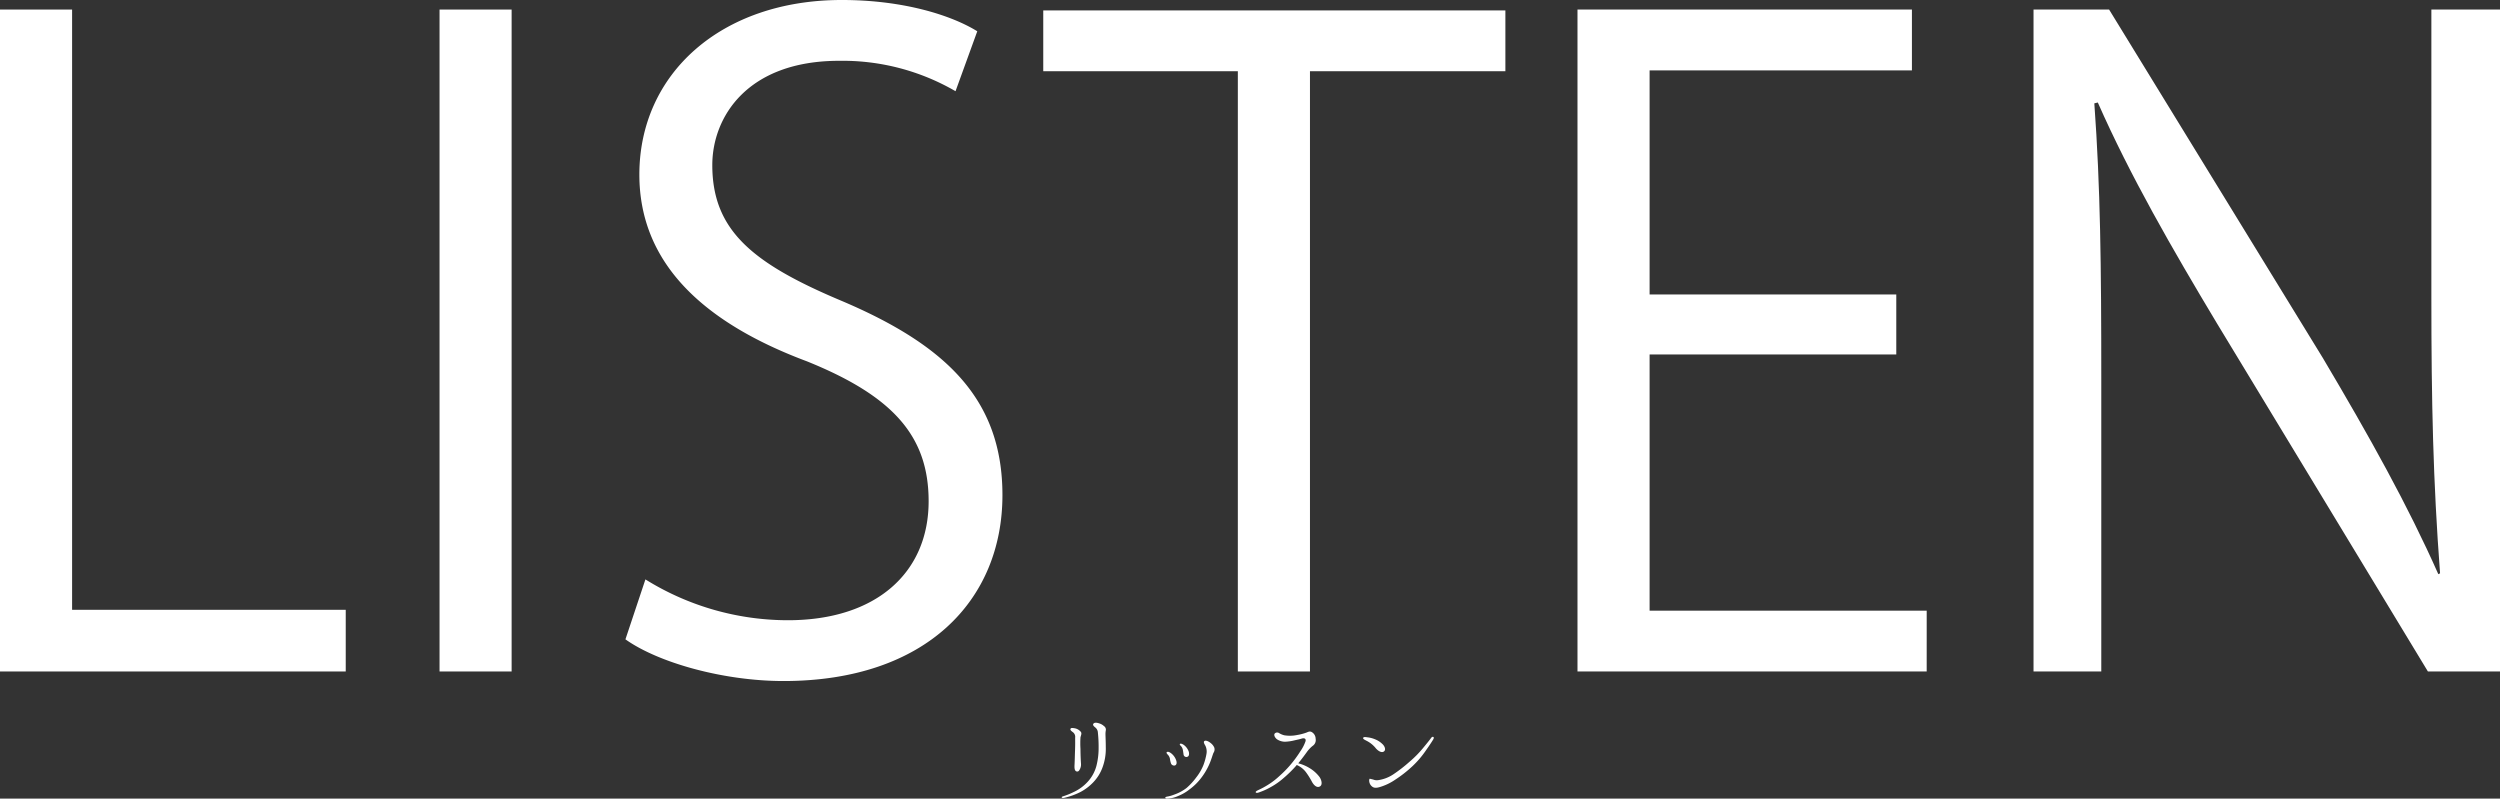 <svg id="レイヤー_1" data-name="レイヤー 1" xmlns="http://www.w3.org/2000/svg" viewBox="0 0 351.667 112.338"><rect x="0" y="0" width="351.667" height="112.338" fill="#333333" stroke="none"/><defs><style>.cls-1{fill:#fff;}</style></defs><path class="cls-1" d="M630.765,526.555H582.132V433.444h10.142v84.435h38.491Z" transform="translate(-582.132 -432.1)"/><path class="cls-1" d="M643.961,433.444H654.1v93.111H643.961Z" transform="translate(-582.132 -432.1)"/><path class="cls-1" d="M716.543,444.93a31.635,31.635,0,0,0-16.373-4.277c-12.953,0-17.841,7.943-17.841,14.663,0,9.165,5.621,13.808,18.085,19.062,15.03,6.354,22.728,14.053,22.728,27.371,0,14.786-10.753,26.149-30.793,26.149-8.431,0-17.6-2.565-22.239-5.865l2.811-8.431a37.963,37.963,0,0,0,20.039,5.744c12.464,0,19.8-6.721,19.8-16.741,0-9.165-5.011-14.785-17.108-19.673-14.052-5.254-23.583-13.441-23.583-26.272,0-14.174,11.487-24.56,28.471-24.56,8.8,0,15.518,2.2,19.062,4.4Z" transform="translate(-582.132 -432.1)"/><path class="cls-1" d="M793.89,442.119H766.4v84.436H756.255V442.119H728.884v-8.553H793.89Z" transform="translate(-582.132 -432.1)"/><path class="cls-1" d="M853.153,526.555H804.032V433.444h47.044V442h-36.9v31.526h34.7v8.431h-34.7V518h38.979Z" transform="translate(-582.132 -432.1)"/><path class="cls-1" d="M933.8,526.555H923.657l-29.692-49c-6.232-10.387-12.22-20.773-16.741-31.038l-.489.122c.856,11.854.978,22.729.978,38.858v41.057h-9.531V433.444h10.631l30.059,49c6.6,11.119,11.974,20.773,16.252,30.426l.244-.122c-.978-12.953-1.222-24.072-1.222-38.735V433.444H933.8Z" transform="translate(-582.132 -432.1)"/><path class="cls-1" d="M731.772,544.082a10.029,10.029,0,0,0,1.335-.542,6.2,6.2,0,0,0,2.023-1.466,5.281,5.281,0,0,0,1.232-2.244,9.993,9.993,0,0,0,.308-2.537,17.812,17.812,0,0,0-.1-2.111.979.979,0,0,0-.4-.777c-.206-.176-.367-.338-.221-.514.118-.146.367-.19.866-.015a1.644,1.644,0,0,1,.6.353.605.605,0,0,1,.278.557,3.1,3.1,0,0,0-.058.543c0,.337.044.982.044,1.877a7.511,7.511,0,0,1-.455,2.83,5.924,5.924,0,0,1-1.3,2.1,6.991,6.991,0,0,1-1.818,1.378,10.078,10.078,0,0,1-2.229.807c-.22.058-.367.029-.4-.059S731.611,544.141,731.772,544.082Zm2.347-8.255a13.764,13.764,0,0,0,0,1.628c0,.821.044,1.657.073,2.067a1.462,1.462,0,0,1-.249.938.324.324,0,0,1-.514.074c-.117-.132-.175-.323-.146-.836s.044-1.3.073-2.126.015-1.232.015-1.7a.822.822,0,0,0-.338-.792c-.19-.147-.381-.279-.322-.44s.22-.161.572-.1a1.453,1.453,0,0,1,.865.483C734.353,535.255,734.177,535.548,734.119,535.827Z" transform="translate(-582.132 -432.1)"/><path class="cls-1" d="M746.3,544.156a4.411,4.411,0,0,0,.953-.264,6.118,6.118,0,0,0,1.79-.953,9.062,9.062,0,0,0,1.349-1.467,7.085,7.085,0,0,0,1.026-1.76,8.8,8.8,0,0,0,.425-1.568,1.872,1.872,0,0,0-.161-1.159c-.161-.264-.279-.513-.147-.63.22-.19.69.088.895.264a1.611,1.611,0,0,1,.5.616.827.827,0,0,1-.1.763c-.1.2-.308,1-.645,1.729a9.389,9.389,0,0,1-1.2,1.95,8.013,8.013,0,0,1-1.51,1.452,6.41,6.41,0,0,1-1.613.939,4.006,4.006,0,0,1-1.5.366c-.161.015-.308-.015-.308-.117S746.128,544.2,746.3,544.156Zm.118-5.88c-.1-.1-.249-.278-.176-.353.146-.161.41-.029.66.162a2.126,2.126,0,0,1,.689,1c.132.4,0,.645-.22.7a.485.485,0,0,1-.5-.249,2.915,2.915,0,0,1-.161-.661A1.145,1.145,0,0,0,746.421,538.276Zm2.082-.777a1.053,1.053,0,0,0-.22-.425c-.1-.1-.264-.25-.161-.338s.366.029.528.146a1.975,1.975,0,0,1,.66.836c.117.249.146.719-.118.822a.394.394,0,0,1-.572-.337C748.576,537.953,748.547,537.674,748.5,537.5Z" transform="translate(-582.132 -432.1)"/><path class="cls-1" d="M758.767,543.54c-.029-.088.161-.206.309-.279a11.8,11.8,0,0,0,1.51-.821,10.462,10.462,0,0,0,1.54-1.2,15.612,15.612,0,0,0,1.48-1.5,16.6,16.6,0,0,0,1.438-1.951,5.7,5.7,0,0,0,.733-1.421c.088-.338-.132-.5-.558-.368-.278.088-.454.119-.967.236a6.471,6.471,0,0,1-1.334.2,2.042,2.042,0,0,1-1.189-.367c-.351-.308-.425-.645-.264-.806a.48.48,0,0,1,.587-.044,2.663,2.663,0,0,0,.719.308,4.926,4.926,0,0,0,1.788-.03,7.409,7.409,0,0,0,1.321-.337c.205-.074.468-.25.762-.088a1.1,1.1,0,0,1,.557.953.973.973,0,0,1-.425,1,4.44,4.44,0,0,0-.792.835c-.293.411-.689.953-1.231,1.613a5.636,5.636,0,0,1,1.6.675,4.947,4.947,0,0,1,1.335,1.173c.293.351.557,1.129.132,1.393-.455.279-.894-.206-1.114-.6a10.748,10.748,0,0,0-.88-1.409,3.23,3.23,0,0,0-1.291-1,.109.109,0,0,0-.029.059,17.332,17.332,0,0,1-1.833,1.8,9.964,9.964,0,0,1-1.774,1.247,9.674,9.674,0,0,1-1.686.761C758.972,543.658,758.8,543.643,758.767,543.54Z" transform="translate(-582.132 -432.1)"/><path class="cls-1" d="M774.354,536.3c-.337-.175-.513-.264-.469-.411.074-.146.293-.117.6-.073a3.858,3.858,0,0,1,1.071.278,3.068,3.068,0,0,1,1.012.646c.352.308.571.865.205,1.085-.293.177-.719-.03-1.1-.454A3.906,3.906,0,0,0,774.354,536.3Zm9.4-.206c-.176.294-.455.734-1.027,1.54a13.336,13.336,0,0,1-1.847,2.185,17.239,17.239,0,0,1-2.478,1.951,7.663,7.663,0,0,1-2.273,1.07c-.617.162-.88.044-1.144-.25s-.322-.82-.176-.953l.484.118a1.328,1.328,0,0,0,.689.088,5.147,5.147,0,0,0,2.126-.806,20.6,20.6,0,0,0,2.288-1.775,14.966,14.966,0,0,0,1.862-1.877c.733-.88,1.085-1.335,1.173-1.466s.22-.206.308-.162S783.856,535.9,783.754,536.09Z" transform="translate(-582.132 -432.1)"/></svg>
